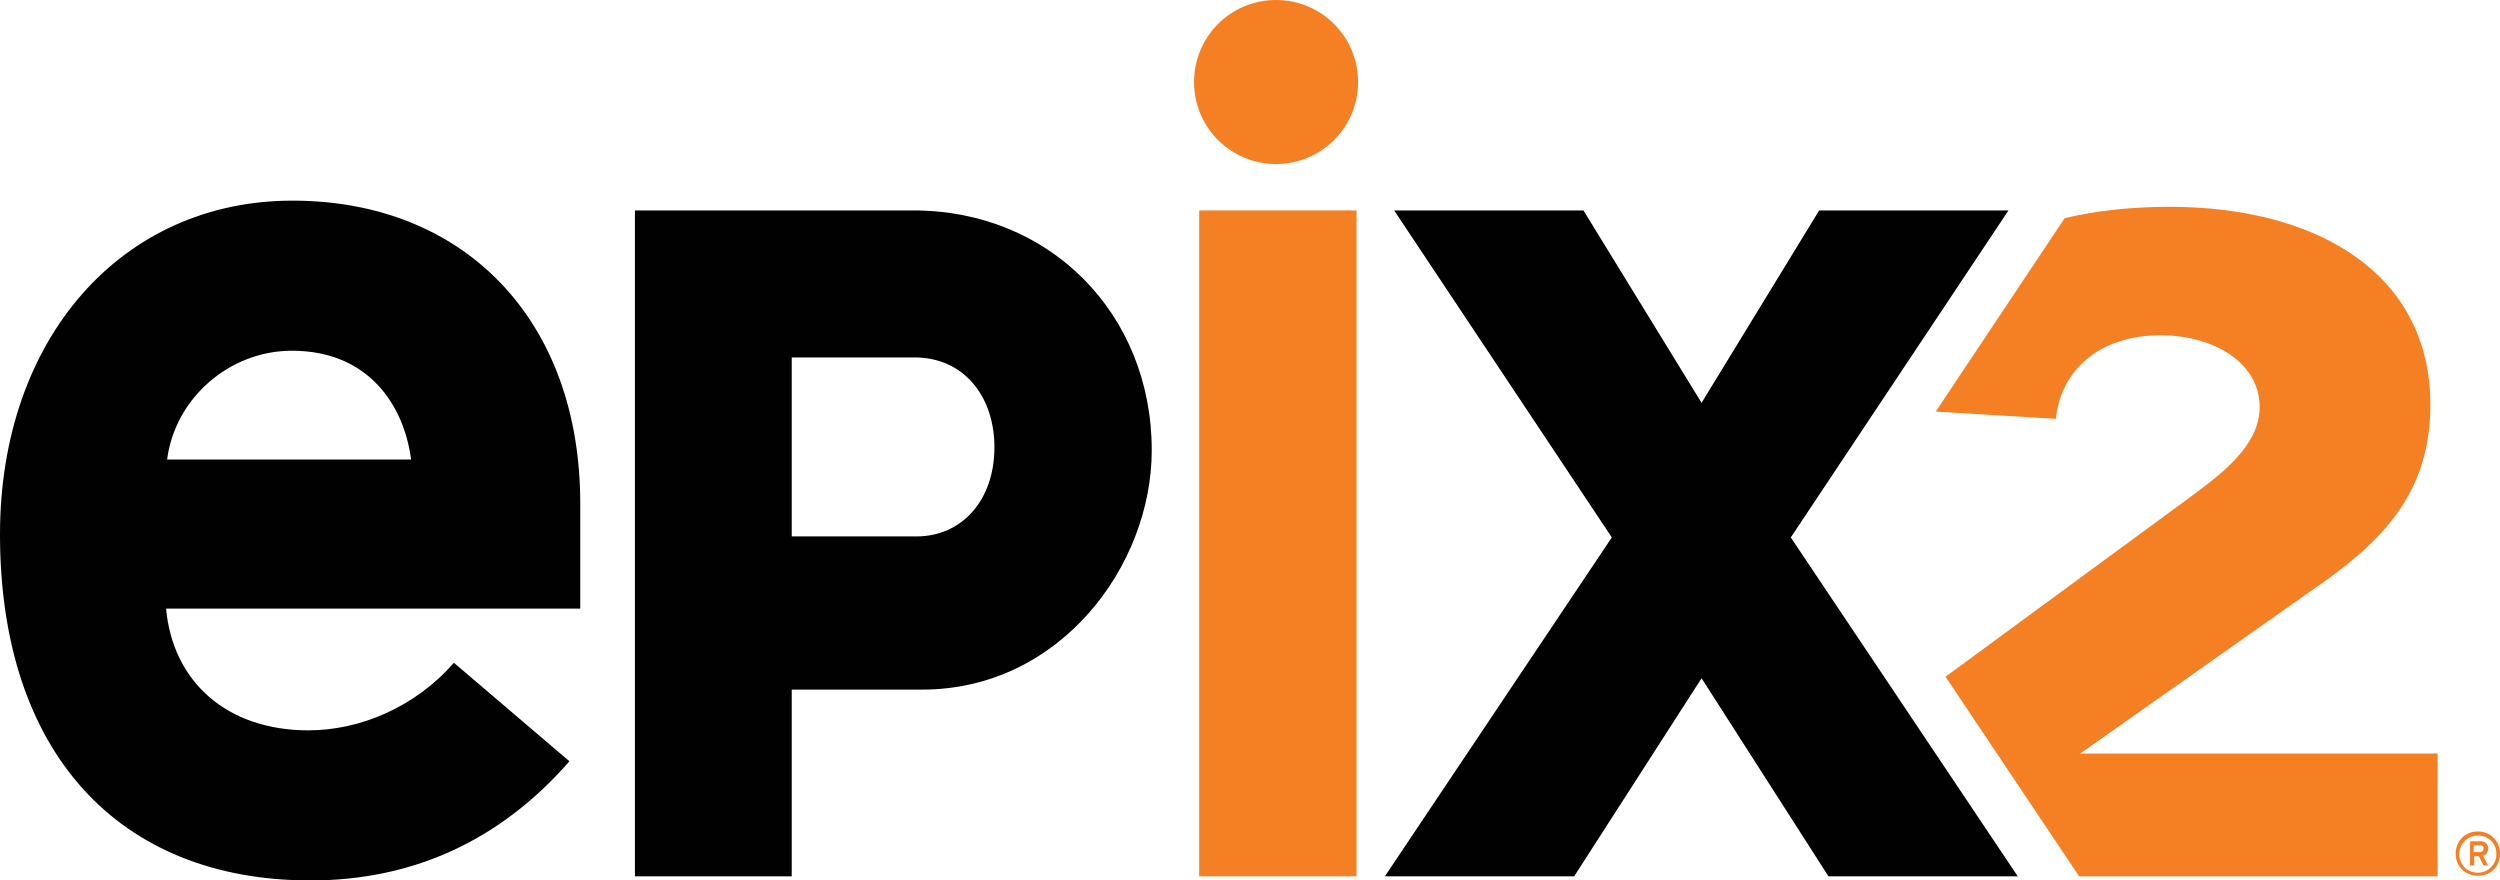 <?xml version="1.0" encoding="utf-8"?>
<!-- Generator: Adobe Illustrator 16.0.0, SVG Export Plug-In . SVG Version: 6.00 Build 0)  -->
<!DOCTYPE svg PUBLIC "-//W3C//DTD SVG 1.1//EN" "http://www.w3.org/Graphics/SVG/1.1/DTD/svg11.dtd">
<svg version="1.1" id="Layer_1" xmlns="http://www.w3.org/2000/svg" xmlns:xlink="http://www.w3.org/1999/xlink" x="0px" y="0px"
	 width="1000px" height="352.176px" viewBox="0 0 1000 352.176" enable-background="new 0 0 1000 352.176" xml:space="preserve">
<g>
	<path fill="#F48023" d="M543.225,32.803c0,18.156-14.648,32.805-32.807,32.805c-18.154,0-32.803-14.648-32.803-32.805
		S492.263,0,510.418,0C528.575,0,543.225,14.646,543.225,32.803"/>
	<path fill="#010101" d="M368.888,275.84H316.69v74.686h-62.718V84.175h111.41c54.466,0,95.317,41.263,95.317,95.938
		C460.698,226.325,423.974,275.84,368.888,275.84 M365.794,142.975H316.69v71.59h49.928c17.949,0,31.153-14.235,31.153-35.691
		C397.771,158.859,385.806,142.975,365.794,142.975"/>
	<path fill="#F48023" d="M832.063,301.424l97.791-68.91c24.552-17.536,42.296-36.725,42.296-70.559
		c0-52.816-45.597-79.225-104.188-79.225c-15.062,0-29.297,1.444-42.09,4.539l-51.578,77.368l48.072,2.888
		c1.856-18.979,16.916-33.422,41.883-33.422c20.836,0,39.611,10.729,39.611,28.678c0,15.886-15.888,27.232-28.68,36.724
		l-96.966,71.177l53.436,79.844h143.388v-49.102H832.063z"/>
	<polygon fill="#010101" points="731.381,350.525 680.628,271.301 629.668,350.525 553.951,350.525 644.729,214.978 557.665,84.175 
		633.381,84.175 680.628,161.13 727.667,84.175 803.383,84.175 716.319,214.978 807.099,350.525 	"/>
	<rect x="479.678" y="84.175" fill="#F48023" width="62.925" height="266.351"/>
	<path fill="#010101" d="M66.433,243.449c2.682,29.297,24.345,48.689,56.943,48.689c20.631,0,42.707-9.284,58.18-27.027
		l46.214,39.406c-28.472,32.597-63.751,47.658-103.57,47.658C47.245,352.176,0,300.803,0,213.738
		C0,135.34,48.689,80.255,116.979,80.255c68.702,0,115.123,47.658,115.123,121.106v42.088H66.433L66.433,243.449z M116.773,140.292
		c-25.17,0-46.833,19.187-49.928,43.531h97.586C161.749,162.781,147.926,140.292,116.773,140.292"/>
	<path fill="#F48023" d="M991.129,350.319c-4.951,0-8.871-3.715-8.871-8.871c0-4.952,3.714-8.873,8.871-8.873
		c4.952,0,8.871,3.716,8.871,8.873C1000,346.604,996.287,350.319,991.129,350.319 M991.129,334.227
		c-4.126,0-7.427,3.302-7.427,7.429c0,4.125,3.095,7.426,7.427,7.426c4.127,0,7.428-3.301,7.428-7.426
		C998.557,337.322,995.463,334.227,991.129,334.227 M993.193,342.273l2.063,3.92h-1.856l-1.856-3.714h-1.856v3.714h-1.651v-9.696
		h4.127c1.65,0,3.096,0.826,3.096,2.888C995.256,341.035,994.43,342.066,993.193,342.273 M991.955,338.147h-2.477v2.682h2.477
		c0.825,0,1.443-0.413,1.443-1.444C993.604,338.559,992.986,338.147,991.955,338.147"/>
</g>
</svg>
